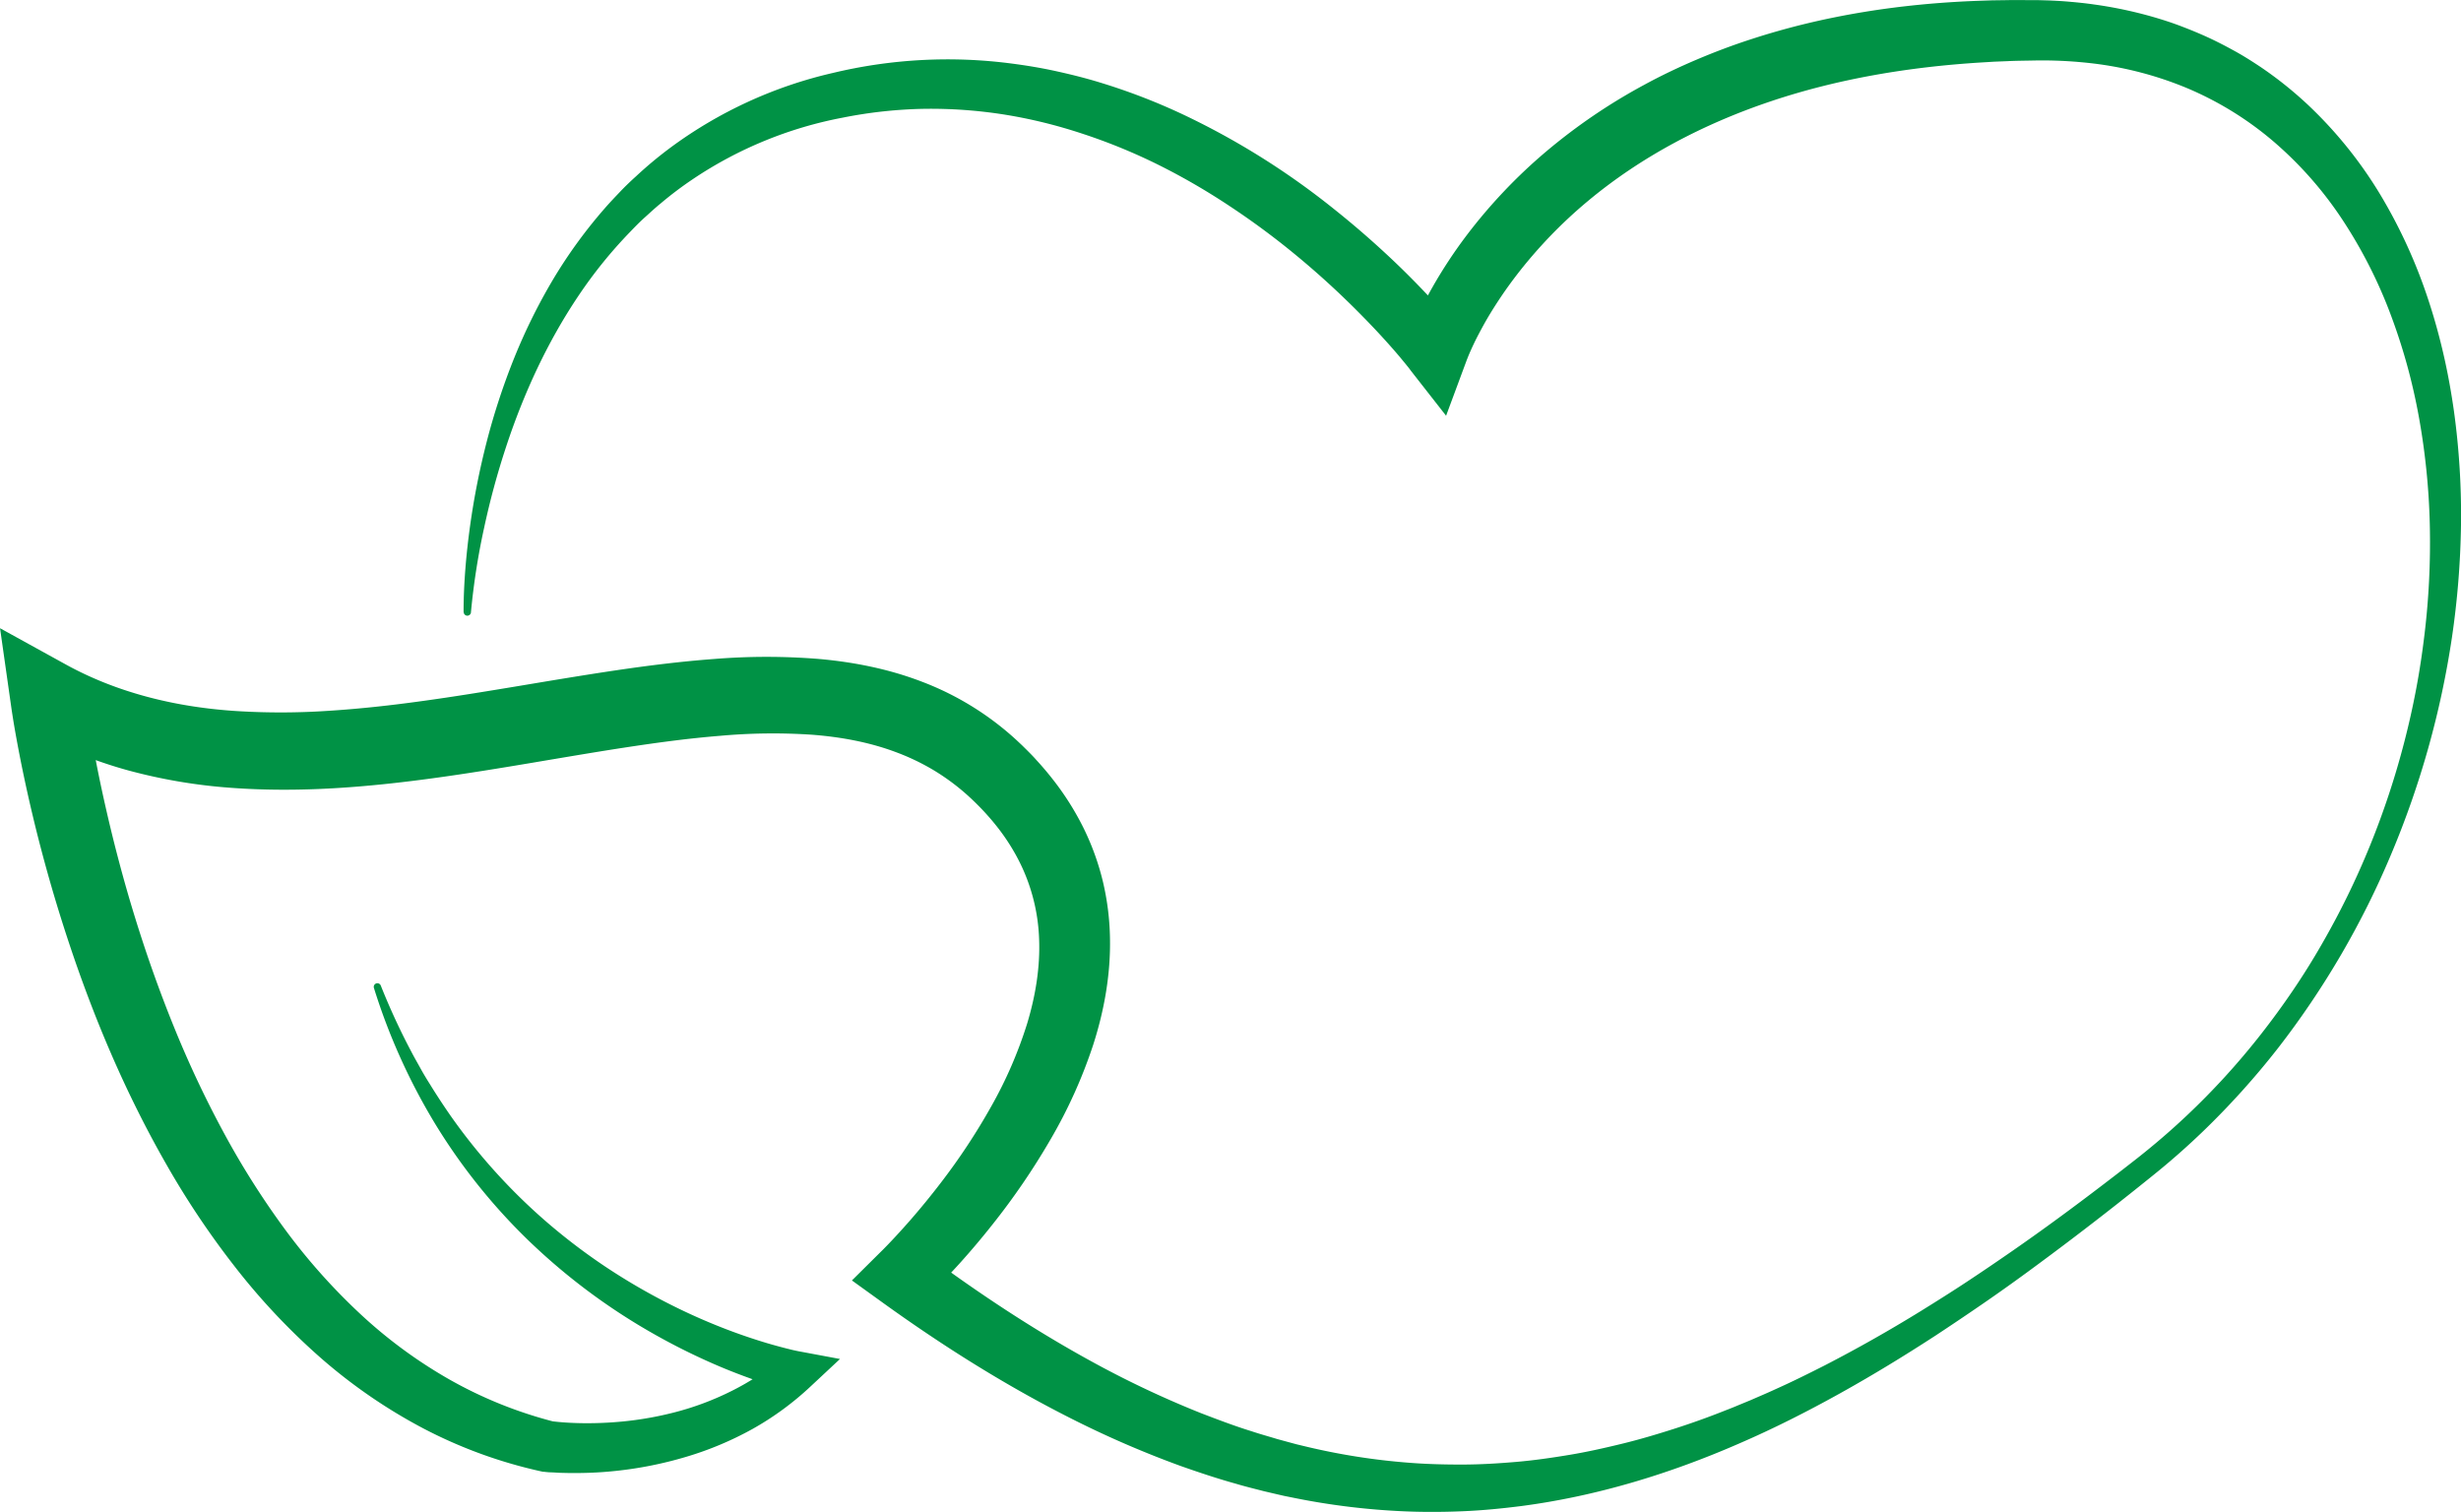 <svg id="Слой_1" data-name="Слой 1" xmlns="http://www.w3.org/2000/svg" viewBox="0 0 1152.99 708.36"><defs><style>.cls-1{fill:#009245;}</style></defs><path class="cls-1" d="M535.17,471c0-6.82.31-13.51.84-20.25s1.28-13.43,2.2-20.12a355.08,355.08,0,0,1,7.89-39.81,318.13,318.13,0,0,1,12.74-38.76,269.28,269.28,0,0,1,18.21-36.84,229,229,0,0,1,24.38-33.53c2.28-2.63,4.7-5.14,7.09-7.66s4.93-4.94,7.52-7.28a188.36,188.36,0,0,1,16.13-13.42,205.27,205.27,0,0,1,76-34.93A230.47,230.47,0,0,1,792,214c7,.91,13.93,2.06,20.79,3.57s13.68,3.21,20.39,5.26a289.5,289.5,0,0,1,39.15,15.07,356.58,356.58,0,0,1,70.52,44.17Q959.08,295,974,309.44q7.44,7.24,14.55,14.88,3.54,3.82,7,7.79c1.16,1.31,2.3,2.66,3.45,4l1.71,2.07.87,1.06.95,1.2L977,344.86l.4-1.18.34-.95.67-1.79c.45-1.17.91-2.3,1.38-3.42.94-2.23,1.93-4.4,2.94-6.54,2-4.28,4.22-8.43,6.53-12.49a223,223,0,0,1,15.3-23.29,246.08,246.08,0,0,1,38-40.16,269.44,269.44,0,0,1,45.51-30.95c8-4.37,16.31-8.33,24.71-11.9s16.92-6.79,25.57-9.58c34.58-11.31,70.55-16.68,106.24-18l6.7-.23,6.69-.09c4.46-.1,8.91,0,13.37,0l1.67,0,1.73.05,3.46.1c2.31.11,4.62.22,6.93.39,4.61.37,9.22.8,13.82,1.47a198.73,198.73,0,0,1,27.31,5.73c4.48,1.29,8.93,2.71,13.3,4.37s8.69,3.43,12.93,5.38,8.39,4.12,12.48,6.37,8,4.74,11.91,7.33a180.31,180.31,0,0,1,21.82,17.34,198.79,198.79,0,0,1,34.56,42.77,243.09,243.09,0,0,1,22.46,49.33c2.82,8.54,5.19,17.19,7.18,25.91s3.56,17.51,4.8,26.33a356.68,356.68,0,0,1,3.26,53.1,401.13,401.13,0,0,1-4.27,52.78,422,422,0,0,1-28.45,101.41,401.58,401.58,0,0,1-53,90.82,374.73,374.73,0,0,1-35.33,39.18q-9.51,9.15-19.72,17.58c-3.42,2.81-6.81,5.51-10.2,8.23s-6.81,5.42-10.22,8.12q-20.54,16.15-41.64,31.61c-7,5.13-14.14,10.21-21.34,15.16S1232.31,805,1225,809.82c-14.66,9.54-29.62,18.68-45,27.23s-31.07,16.5-47.29,23.51c-32.35,14.12-66.72,24.68-102.3,29.31-8.89,1.12-17.83,2-26.8,2.38s-18,.45-27,.08a332.05,332.05,0,0,1-53.52-6.56l-3.31-.66-3.28-.75L910,882.84c-4.34-1.13-8.72-2.18-13-3.47-8.66-2.4-17.16-5.25-25.61-8.22A466.76,466.76,0,0,1,822.17,850c-31.9-15.9-62-34.84-90.66-55.49l-14.4-10.38,13-12.9,1.74-1.72,1.86-1.9q1.86-1.93,3.71-3.92,3.71-4,7.29-8.1,7.17-8.24,13.82-16.92a296.59,296.59,0,0,0,23.88-36.14,199.55,199.55,0,0,0,16.77-38.67c4-13.19,6.14-26.61,5.63-39.61a87.47,87.47,0,0,0-9.52-36.86,96.3,96.3,0,0,0-10.53-16.27q-3.06-3.85-6.5-7.48c-1.14-1.21-2.33-2.39-3.52-3.57l-1.82-1.74-1.81-1.66a105,105,0,0,0-15.69-11.59,107.23,107.23,0,0,0-17.65-8.45c-12.33-4.64-25.77-7.15-39.66-8.2a276,276,0,0,0-42.77.53c-14.52,1.17-29.2,3.14-44,5.4-29.59,4.52-59.61,10.27-90.39,14.46s-62.44,6.9-94.79,4.5a253.08,253.08,0,0,1-48.36-8.22,204.53,204.53,0,0,1-46.06-19l25.92-17.45.41,3.11.46,3.28,1,6.64c.71,4.44,1.48,8.9,2.3,13.34q2.46,13.35,5.47,26.64c4,17.71,8.64,35.29,14,52.62s11.41,34.43,18.22,51.17a493.2,493.2,0,0,0,23,48.91,384.61,384.61,0,0,0,28.6,45.33,285.84,285.84,0,0,0,35.19,39.7,223.22,223.22,0,0,0,42.26,31.16,200.5,200.5,0,0,0,48.53,19.63L576,850l.65.1.83.1,1.73.19c1.17.11,2.36.21,3.56.29,2.4.17,4.83.26,7.27.31q7.32.13,14.68-.37a159.36,159.36,0,0,0,29-4.62,134.5,134.5,0,0,0,27.25-10.2,118.57,118.57,0,0,0,24.1-16l4.53,16.34-1.29-.3-1.15-.29-2.25-.59c-1.49-.41-2.95-.83-4.4-1.27q-4.35-1.32-8.61-2.8c-5.68-2-11.26-4.12-16.76-6.45a300.13,300.13,0,0,1-32-15.89A290.48,290.48,0,0,1,566.19,766,276,276,0,0,1,522,711a287.43,287.43,0,0,1-28.81-63.84,1.7,1.7,0,0,1,3.2-1.15v0a316.75,316.75,0,0,0,14.47,31.28c1.32,2.54,2.76,5,4.15,7.53s2.86,4.95,4.39,7.37c3,4.9,6.14,9.65,9.38,14.35A274.53,274.53,0,0,0,574.38,757a283.53,283.53,0,0,0,27,20.53,291.62,291.62,0,0,0,29.2,17.12,282.18,282.18,0,0,0,30.89,13.56c5.26,1.94,10.58,3.71,15.92,5.31q4,1.18,8,2.21c1.34.35,2.67.67,4,1l2,.43,1,.2.83.15,18.3,3.42L697.7,833.83a139,139,0,0,1-27.23,19.93,155.41,155.41,0,0,1-31,13,181.06,181.06,0,0,1-32.77,6.58q-8.31.9-16.7,1-4.2.08-8.44-.06c-1.41,0-2.83-.11-4.27-.2L575.1,874l-1.12-.1-1.3-.14-.33,0-.81-.17A222,222,0,0,1,516.2,853.4,250,250,0,0,1,467.77,820a310.56,310.56,0,0,1-39.94-42.55,397.12,397.12,0,0,1-32.15-48.12c-19.09-33.4-34-68.78-45.92-104.94q-8.94-27.13-15.7-54.89-3.37-13.87-6.2-27.9c-.94-4.68-1.83-9.37-2.67-14.1q-.63-3.54-1.2-7.13l-.56-3.61-.54-3.8L318,478.55l30.83,17c24.11,13.28,51.54,20,79.94,21.81a332,332,0,0,0,43.24-.12c14.57-.92,29.26-2.55,44-4.6,29.54-4.06,59.34-9.72,89.93-14.27,15.3-2.27,30.82-4.23,46.65-5.41a307,307,0,0,1,48.43-.06c16.41,1.41,33.19,4.62,49.31,10.87a137.48,137.48,0,0,1,44.06,27.36l2.37,2.23,2.27,2.24c1.5,1.51,3,3,4.42,4.62,2.9,3.15,5.69,6.43,8.33,9.86a130.67,130.67,0,0,1,13.9,22.2,120.73,120.73,0,0,1,9,24.91A123.47,123.47,0,0,1,838,623.3c.4,17.48-2.74,34.45-7.8,50.28a231.69,231.69,0,0,1-20.14,44.65,328.87,328.87,0,0,1-27,39.56q-7.38,9.35-15.34,18.19-4,4.42-8.13,8.73-2.07,2.16-4.21,4.29l-2.17,2.14-2.36,2.25-1.39-23.28c27.29,20.38,55.71,39.11,85.52,55a460.3,460.3,0,0,0,45.78,21.24c7.82,3,15.68,6,23.67,8.46,4,1.34,8,2.43,12,3.65l6,1.63,3,.81,3.05.73A308.47,308.47,0,0,0,978,869.53c8.33.66,16.69.87,25.06.86s16.73-.52,25.09-1.23,16.69-1.91,25-3.29,16.55-3.23,24.76-5.23,16.34-4.42,24.41-7,16.09-5.45,24-8.61c2-.76,4-1.56,5.93-2.38l5.92-2.44c3.9-1.71,7.84-3.36,11.71-5.16,7.8-3.49,15.47-7.3,23.11-11.18q22.85-11.8,44.84-25.36c7.31-4.53,14.6-9.11,21.79-13.86s14.32-9.6,21.41-14.52c14.18-9.83,28.09-20.08,41.83-30.56,3.43-2.63,6.87-5.24,10.28-7.9s6.85-5.3,10.15-8q9.95-8.05,19.28-16.86a343,343,0,0,0,34.53-37.85q7.92-10.1,15.13-20.72t13.59-21.77a374.21,374.21,0,0,0,22.53-46.1,384.38,384.38,0,0,0,16.1-48.69q3.21-12.42,5.58-25c1.58-8.39,2.84-16.84,3.85-25.31a359.56,359.56,0,0,0,2.48-51,325.79,325.79,0,0,0-5.08-50.54,275.35,275.35,0,0,0-13.39-48.56A222.58,222.58,0,0,0,1415.31,287,175.63,175.63,0,0,0,1383,250.39a155.14,155.14,0,0,0-40.92-25.11,166.33,166.33,0,0,0-46.55-11.67,201.87,201.87,0,0,0-24.3-1.05c-4.22.1-8.44.1-12.65.31l-6.31.25-6.3.38c-33.56,2.09-66.77,7.6-98.12,18.1s-60.79,25.86-85.81,46.71a219.76,219.76,0,0,0-33.68,35,201.58,201.58,0,0,0-13.51,20c-2,3.45-3.91,7-5.66,10.49-.86,1.77-1.69,3.54-2.46,5.29-.38.88-.75,1.76-1.09,2.6l-.49,1.25-.35.94L995.48,379l-16.23-20.74L978,356.6l-1.46-1.81q-1.5-1.83-3-3.64-3.09-3.64-6.32-7.21c-4.3-4.77-8.77-9.43-13.32-14q-13.66-13.71-28.63-26.07a360.74,360.74,0,0,0-31.06-23q-8-5.33-16.36-10.18t-16.91-9.12A267.64,267.64,0,0,0,825.51,247c-6-2-12.14-3.79-18.31-5.31s-12.39-2.78-18.65-3.79a221.57,221.57,0,0,0-37.9-2.69,214.12,214.12,0,0,0-37.89,4.14,188.85,188.85,0,0,0-70.11,28.76,170.12,170.12,0,0,0-15.27,11.53c-2.48,2-4.82,4.21-7.21,6.35s-4.64,4.43-6.86,6.76A214.77,214.77,0,0,0,589,322.79c-14.51,21.58-25.62,45.63-33.89,70.69a368.08,368.08,0,0,0-10.38,38.31,325.31,325.31,0,0,0-6.11,39.31v.06a1.7,1.7,0,0,1-3.39-.14Z" transform="translate(-317.98 -184.22)"/></svg>